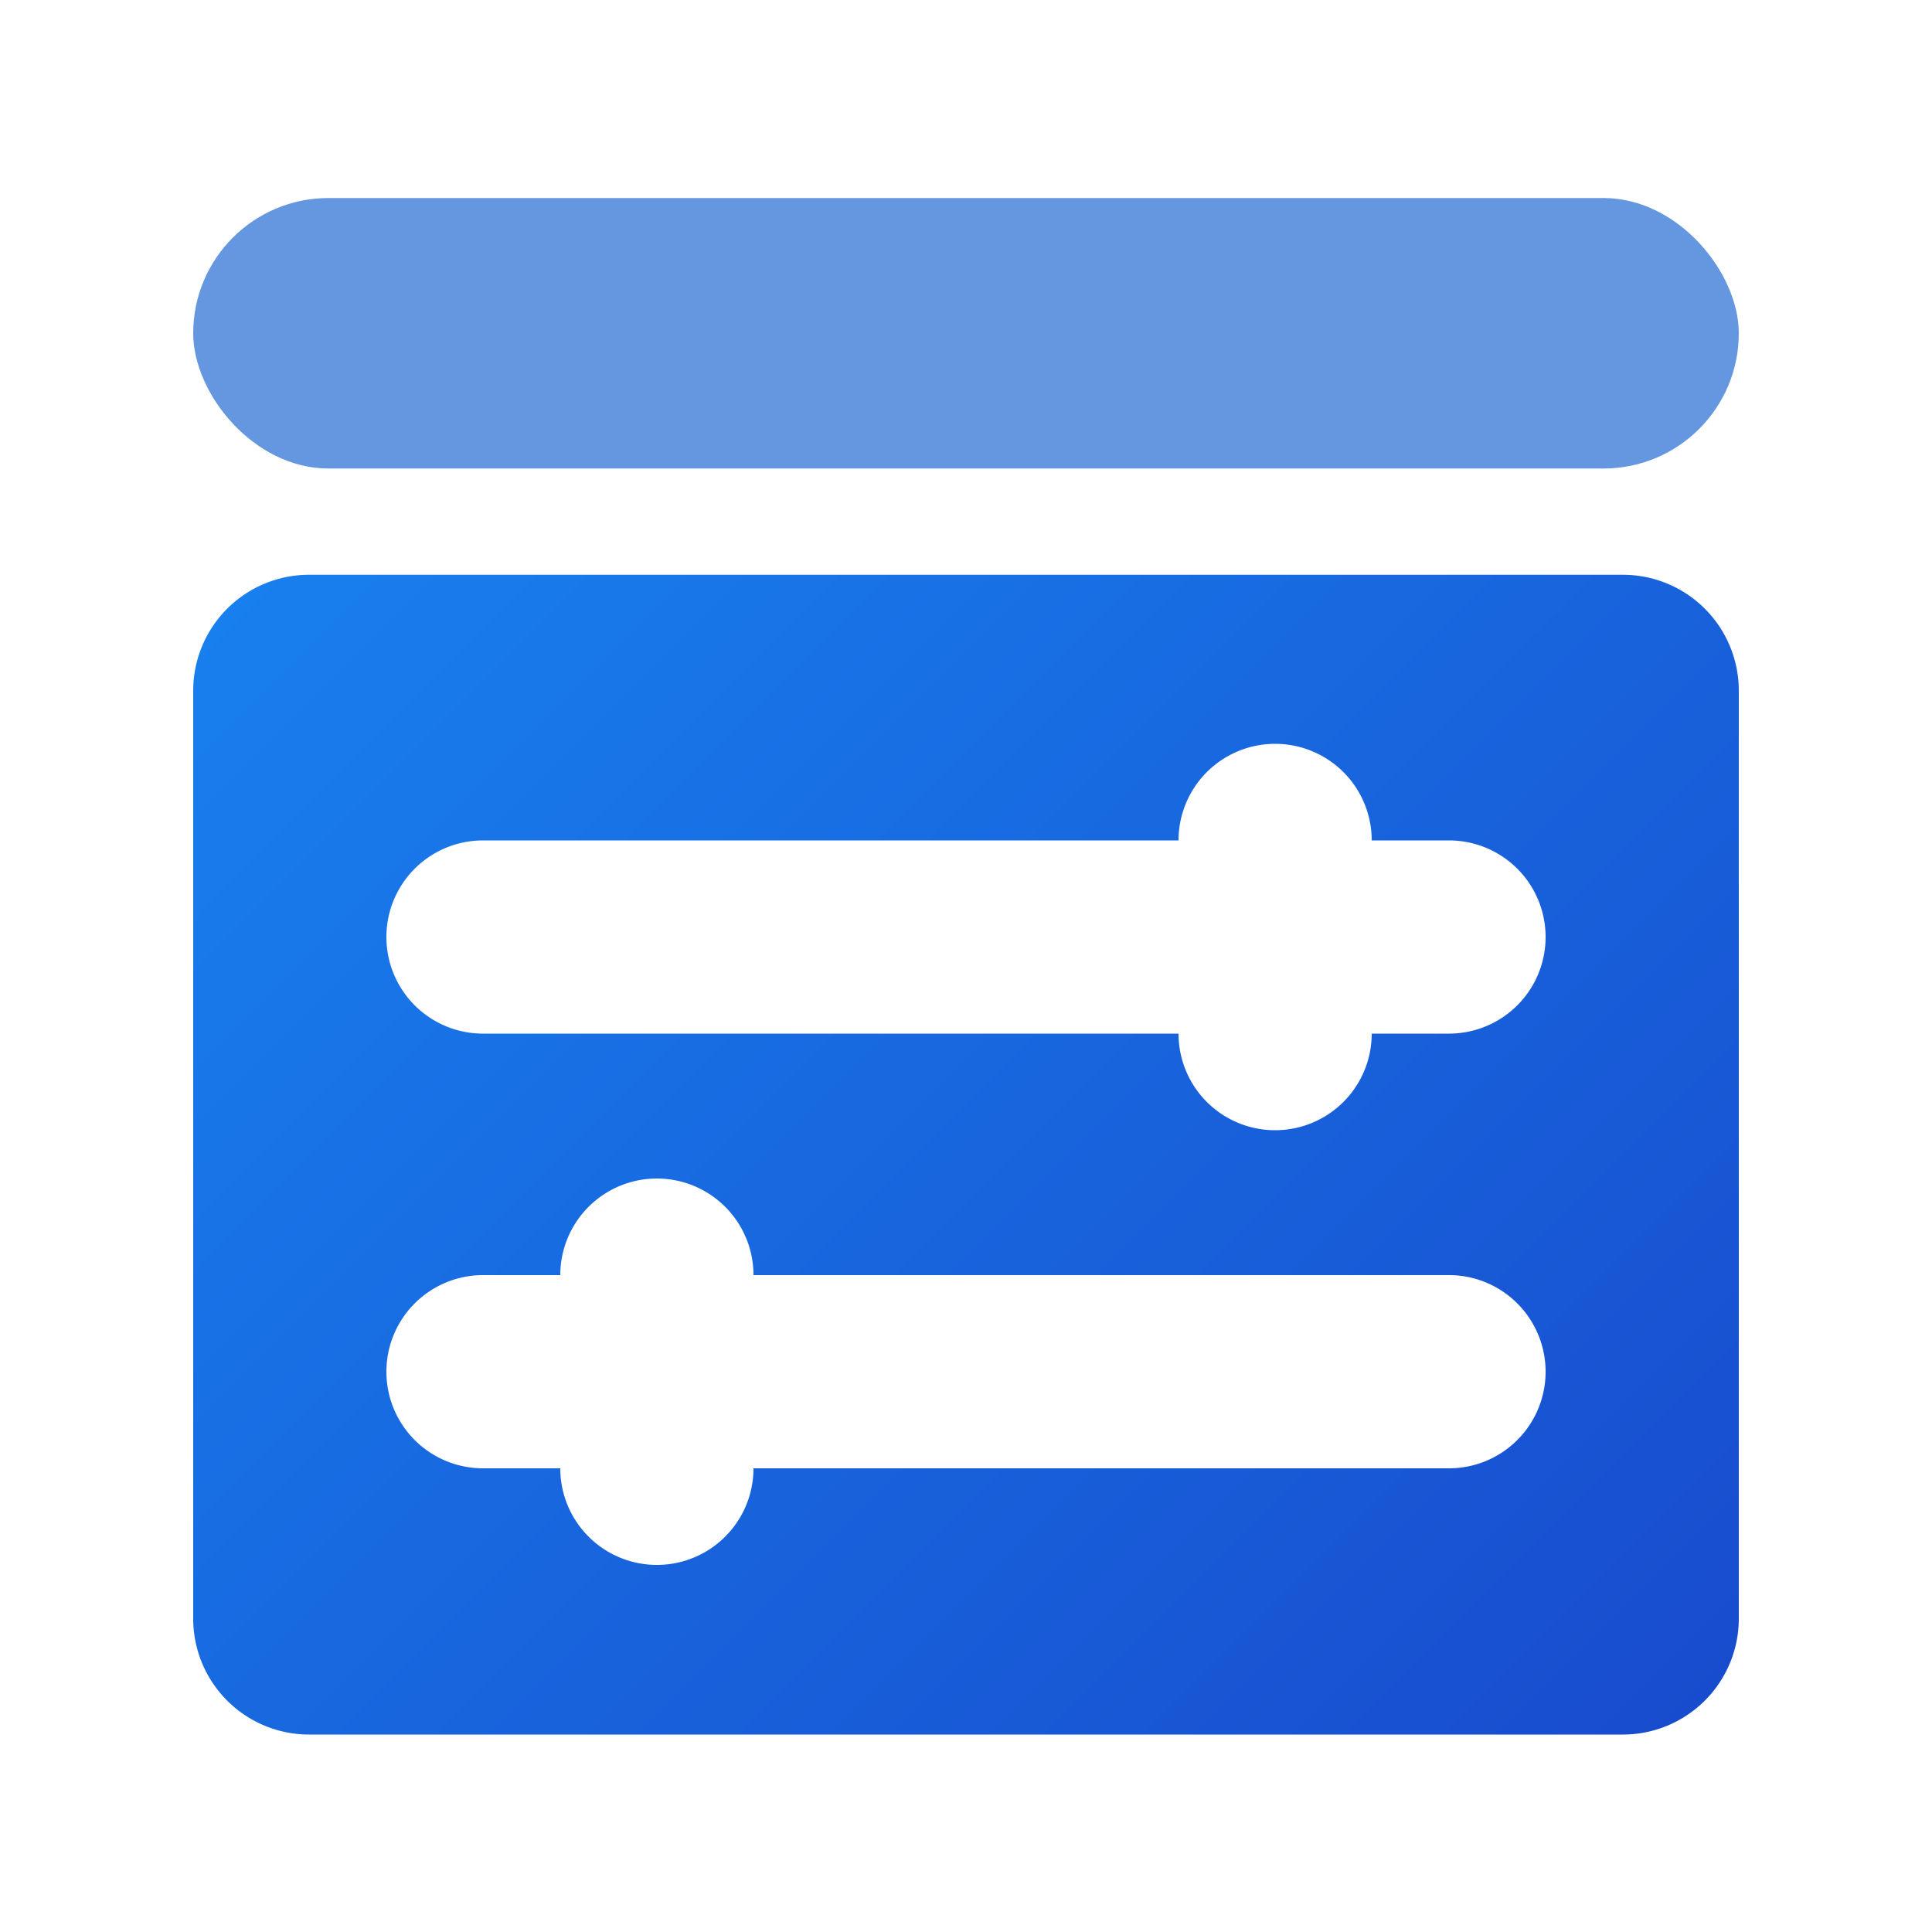 <svg id="图层_1" data-name="图层 1" xmlns="http://www.w3.org/2000/svg" xmlns:xlink="http://www.w3.org/1999/xlink" viewBox="0 0 100 100"><defs><style>.cls-1{fill:#6597e0;}.cls-2{fill:url(#未命名的渐变_63);}</style><linearGradient id="未命名的渐变_63" x1="83.25" y1="93" x2="16.75" y2="26.5" gradientUnits="userSpaceOnUse"><stop offset="0" stop-color="#184cce"/><stop offset="1" stop-color="#187fee"/></linearGradient></defs><rect class="cls-1" x="10" y="10.25" width="80" height="14" rx="7"/><path class="cls-2" d="M84,29.75H16a6,6,0,0,0-6,6V83.78a6,6,0,0,0,6,6H84a6,6,0,0,0,6-6V35.72A6,6,0,0,0,84,29.75ZM75,76H39a5,5,0,0,1-10,0H25a5,5,0,0,1,0-10h4a5,5,0,0,1,10,0H75a5,5,0,0,1,0,10Zm0-22.5H71a5,5,0,0,1-10,0H25a5,5,0,0,1,0-10H61a5,5,0,0,1,10,0h4a5,5,0,0,1,0,10Z"/></svg>